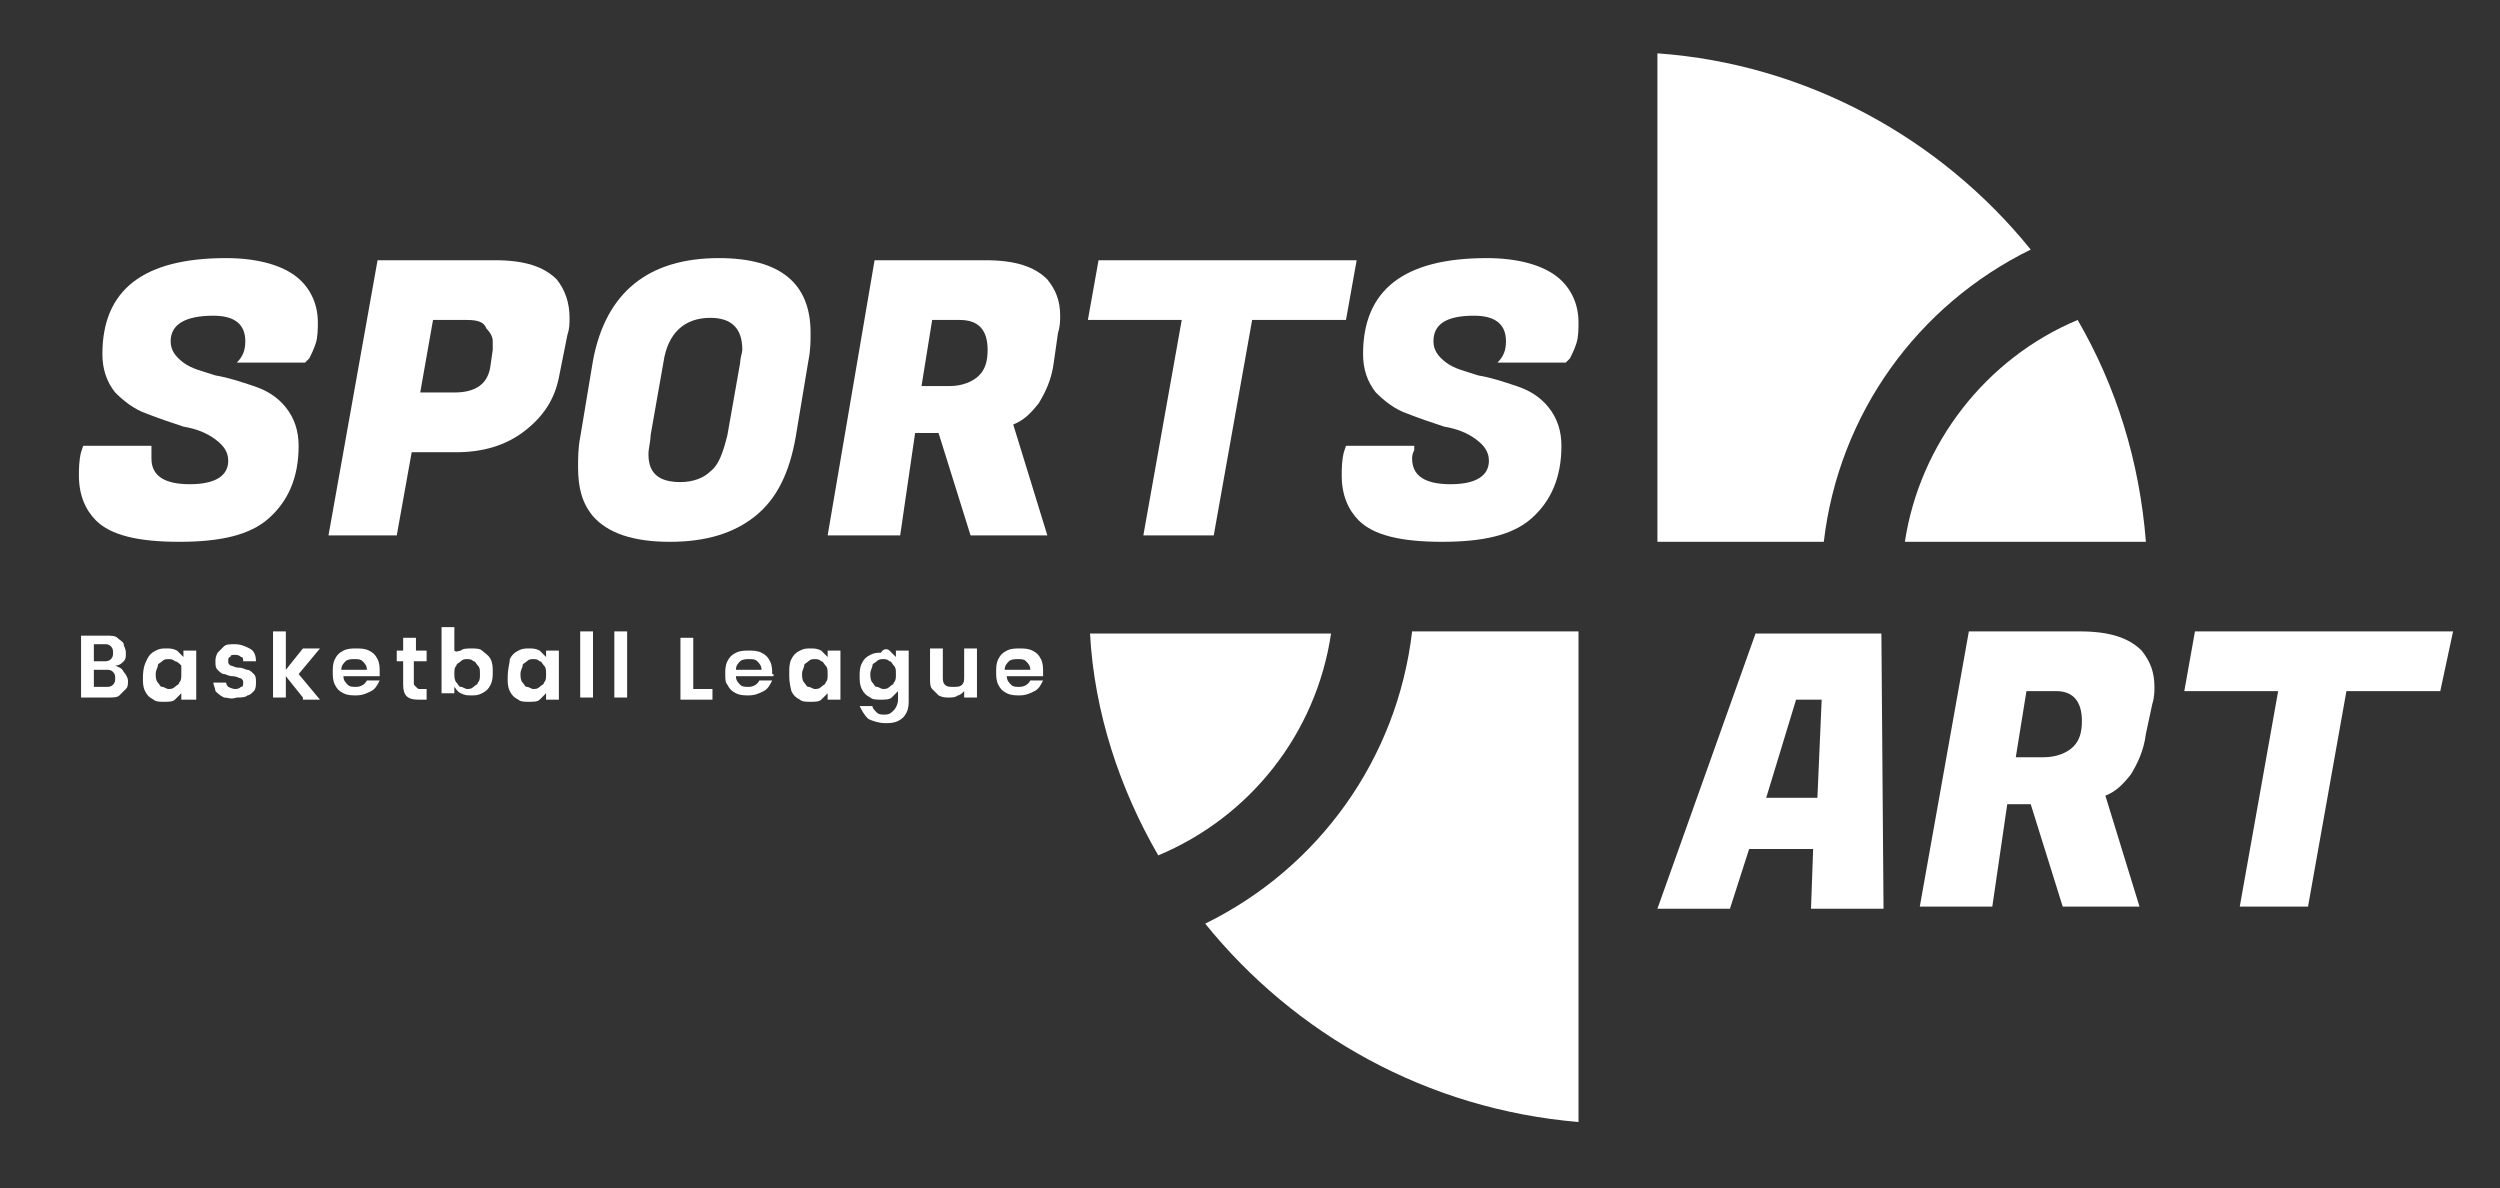 <?xml version="1.0" encoding="utf-8"?>
<!-- Generator: Adobe Illustrator 25.3.1, SVG Export Plug-In . SVG Version: 6.00 Build 0)  -->
<svg version="1.1" id="Layer_1" xmlns="http://www.w3.org/2000/svg" xmlns:xlink="http://www.w3.org/1999/xlink" x="0px" y="0px"
	 viewBox="0 0 117.2 55.7" style="enable-background:new 0 0 117.2 55.7;" xml:space="preserve">
<rect x="0" y="0" width="117.2" height="55.7" fill="#333333" stroke="none"/>
<style type="text/css">
	.st0{fill:#FFFFFF;}
</style>
<g>
	<path class="st0" d="M7.1,21.5c0,0.8,0.6,1.2,1.8,1.2s1.8-0.4,1.8-1.1c0-0.4-0.2-0.7-0.6-1c-0.4-0.3-0.9-0.5-1.5-0.6
		c-0.6-0.2-1.2-0.4-1.7-0.6c-0.6-0.2-1.1-0.6-1.5-1c-0.4-0.5-0.6-1.1-0.6-1.8c0-3,1.9-4.5,5.8-4.5c1.4,0,2.5,0.3,3.2,0.8
		c0.7,0.5,1.1,1.3,1.1,2.2c0,0.3,0,0.7-0.1,1c-0.1,0.3-0.2,0.5-0.3,0.7L14.3,17h-3.2c0.3-0.3,0.4-0.6,0.4-1c0-0.8-0.5-1.2-1.5-1.2
		C8.7,14.8,8,15.2,8,16c0,0.4,0.2,0.7,0.6,1s0.9,0.4,1.5,0.6c0.6,0.1,1.2,0.3,1.8,0.5c0.6,0.2,1.1,0.5,1.5,1
		c0.4,0.5,0.6,1.1,0.6,1.8c0,1.5-0.5,2.6-1.4,3.4s-2.3,1.1-4.2,1.1c-1.9,0-3.2-0.3-3.9-1c-0.5-0.5-0.8-1.2-0.8-2.1
		c0-0.3,0-0.7,0.1-1.1l0.1-0.3h3.2l0,0.2C7.1,21.3,7.1,21.4,7.1,21.5z"/>
	<path class="st0" d="M21.4,21.2h-2.1l-0.7,3.9h-3.2l2.3-12.9h5.5c1.4,0,2.3,0.3,2.9,0.9c0.4,0.5,0.6,1.1,0.6,1.8
		c0,0.3,0,0.5-0.1,0.8l-0.4,2c-0.2,1-0.7,1.8-1.6,2.5C23.7,20.9,22.6,21.2,21.4,21.2z M21.9,15h-1.6l-0.6,3.4h1.6
		c1,0,1.6-0.4,1.7-1.3l0.1-0.7c0-0.1,0-0.3,0-0.4c0-0.2-0.1-0.4-0.3-0.6C22.7,15.1,22.4,15,21.9,15z"/>
	<path class="st0" d="M33.7,12.1c2.9,0,4.3,1.2,4.3,3.5c0,0.4,0,0.8-0.1,1.3l-0.6,3.6c-0.3,1.7-0.9,2.9-1.9,3.7
		c-1,0.8-2.3,1.2-4,1.2c-1.7,0-2.9-0.4-3.6-1.2c-0.5-0.6-0.7-1.3-0.7-2.3c0-0.4,0-0.9,0.1-1.4l0.6-3.6
		C28.4,13.7,30.4,12.1,33.7,12.1z M31.9,22.6c0.6,0,1.1-0.2,1.4-0.5c0.4-0.3,0.6-0.9,0.8-1.7l0.6-3.4c0-0.2,0.1-0.5,0.1-0.6
		c0-1-0.5-1.5-1.5-1.5c-1.2,0-2,0.7-2.2,2.1l-0.6,3.4c0,0.3-0.1,0.6-0.1,0.9C30.4,22.2,30.9,22.6,31.9,22.6z"/>
	<path class="st0" d="M46.2,12.2c1.4,0,2.3,0.3,2.9,0.9c0.4,0.5,0.6,1,0.6,1.7c0,0.2,0,0.5-0.1,0.8L49.4,17
		c-0.1,0.8-0.4,1.4-0.7,1.9c-0.4,0.5-0.7,0.8-1.2,1l1.6,5.2h-3.6L44,20.3h-1.1l-0.7,4.8h-3.4L41,12.2H46.2z M45,15h-1.3l-0.5,3.1
		h1.3c0.6,0,1.1-0.2,1.4-0.5c0.3-0.3,0.4-0.7,0.4-1.2C46.3,15.5,45.9,15,45,15z"/>
	<path class="st0" d="M63.1,15h-4.4l-1.8,10.1h-3.3L55.4,15H51l0.5-2.8h12.1L63.1,15z"/>
	<path class="st0" d="M66.2,21.5c0,0.8,0.6,1.2,1.8,1.2s1.8-0.4,1.8-1.1c0-0.4-0.2-0.7-0.6-1c-0.4-0.3-0.9-0.5-1.5-0.6
		c-0.6-0.2-1.2-0.4-1.7-0.6c-0.6-0.2-1.1-0.6-1.5-1c-0.4-0.5-0.6-1.1-0.6-1.8c0-3,1.9-4.5,5.8-4.5c1.4,0,2.5,0.3,3.2,0.8
		c0.7,0.5,1.1,1.3,1.1,2.2c0,0.3,0,0.7-0.1,1c-0.1,0.3-0.2,0.5-0.3,0.7L73.4,17h-3.2c0.3-0.3,0.4-0.6,0.4-1c0-0.8-0.5-1.2-1.5-1.2
		c-1.3,0-1.9,0.4-1.9,1.2c0,0.4,0.2,0.7,0.6,1s0.9,0.4,1.5,0.6c0.6,0.1,1.2,0.3,1.8,0.5c0.6,0.2,1.1,0.5,1.5,1
		c0.4,0.5,0.6,1.1,0.6,1.8c0,1.5-0.5,2.6-1.4,3.4s-2.3,1.1-4.2,1.1c-1.9,0-3.2-0.3-3.9-1c-0.5-0.5-0.8-1.2-0.8-2.1
		c0-0.3,0-0.7,0.1-1.1l0.1-0.3h3.2l0,0.2C66.2,21.3,66.2,21.4,66.2,21.5z"/>
</g>
<g>
	<path class="st0" d="M5.8,31.5C5.9,31.6,6,31.8,6,31.9c0,0.2,0,0.3-0.1,0.4s-0.2,0.2-0.3,0.3c-0.1,0.1-0.3,0.1-0.5,0.1H3.8v-2.9H5
		c0.2,0,0.4,0,0.5,0.1c0.1,0.1,0.3,0.2,0.3,0.3s0.1,0.2,0.1,0.4c0,0.2,0,0.3-0.1,0.4c-0.1,0.1-0.2,0.2-0.4,0.2
		C5.6,31.3,5.7,31.3,5.8,31.5z M4.4,31h0.5c0.1,0,0.2,0,0.3-0.1s0.1-0.2,0.1-0.3c0-0.1,0-0.2-0.1-0.3c-0.1-0.1-0.2-0.1-0.3-0.1H4.4
		V31z M5.3,32.1c0.1-0.1,0.1-0.2,0.1-0.3c0-0.1,0-0.2-0.1-0.3c-0.1-0.1-0.2-0.1-0.3-0.1H4.4v0.8h0.6C5.1,32.2,5.2,32.2,5.3,32.1z"/>
	<path class="st0" d="M6.9,30.9c0.1-0.2,0.2-0.3,0.4-0.4s0.3-0.1,0.5-0.1c0.2,0,0.3,0,0.5,0.1c0.1,0.1,0.2,0.2,0.3,0.3v-0.3h0.6v2.3
		H8.5v-0.3c-0.1,0.1-0.2,0.2-0.3,0.3c-0.1,0.1-0.3,0.1-0.5,0.1c-0.2,0-0.4,0-0.5-0.1c-0.2-0.1-0.3-0.2-0.4-0.4
		c-0.1-0.2-0.1-0.4-0.1-0.6C6.7,31.3,6.8,31.1,6.9,30.9z M8.5,31.2C8.4,31.1,8.3,31,8.2,31c-0.1-0.1-0.2-0.1-0.3-0.1
		c-0.1,0-0.2,0-0.3,0.1c-0.1,0.1-0.2,0.1-0.2,0.2s-0.1,0.2-0.1,0.4c0,0.1,0,0.3,0.1,0.4s0.1,0.2,0.2,0.2s0.2,0.1,0.3,0.1
		c0.1,0,0.2,0,0.3-0.1s0.2-0.1,0.2-0.2c0.1-0.1,0.1-0.2,0.1-0.4C8.5,31.4,8.5,31.3,8.5,31.2z"/>
	<path class="st0" d="M10.5,32.7c-0.2-0.1-0.3-0.2-0.4-0.3C10.1,32.3,10,32.1,10,32h0.6c0,0.1,0.1,0.2,0.1,0.2s0.2,0.1,0.3,0.1
		c0.1,0,0.2,0,0.3-0.1c0.1,0,0.1-0.1,0.1-0.2c0-0.1,0-0.1-0.1-0.2c-0.1,0-0.2-0.1-0.4-0.1c-0.2,0-0.3-0.1-0.4-0.1
		c-0.1,0-0.2-0.1-0.3-0.2c-0.1-0.1-0.1-0.2-0.1-0.4c0-0.1,0-0.2,0.1-0.4c0.1-0.1,0.2-0.2,0.3-0.3c0.1-0.1,0.3-0.1,0.5-0.1
		c0.3,0,0.5,0.1,0.7,0.2c0.2,0.1,0.3,0.3,0.3,0.6h-0.6c0-0.1,0-0.2-0.1-0.2c-0.1-0.1-0.2-0.1-0.3-0.1c-0.1,0-0.2,0-0.2,0.1
		c-0.1,0-0.1,0.1-0.1,0.2c0,0.1,0,0.1,0.1,0.2c0.1,0,0.2,0.1,0.4,0.1c0.2,0,0.3,0.1,0.4,0.1c0.1,0,0.2,0.1,0.3,0.2
		c0.1,0.1,0.1,0.2,0.1,0.4c0,0.1,0,0.3-0.1,0.4s-0.2,0.2-0.3,0.2c-0.1,0.1-0.3,0.1-0.5,0.1C10.8,32.8,10.7,32.7,10.5,32.7z"/>
	<path class="st0" d="M14.2,32.7l-0.8-1v1h-0.6v-3.1h0.6v1.8l0.8-1h0.8l-1,1.2l1,1.2H14.2z"/>
	<path class="st0" d="M17.8,31.7h-1.7c0,0.2,0.1,0.3,0.2,0.4s0.2,0.1,0.4,0.1c0.2,0,0.4-0.1,0.5-0.3h0.6c-0.1,0.2-0.2,0.4-0.4,0.5
		s-0.4,0.2-0.7,0.2c-0.2,0-0.4,0-0.6-0.1c-0.2-0.1-0.3-0.2-0.4-0.4c-0.1-0.2-0.1-0.4-0.1-0.6c0-0.2,0-0.4,0.1-0.6
		c0.1-0.2,0.2-0.3,0.4-0.4s0.4-0.1,0.6-0.1c0.2,0,0.4,0,0.6,0.1c0.2,0.1,0.3,0.2,0.4,0.4c0.1,0.2,0.1,0.4,0.1,0.6
		C17.8,31.6,17.8,31.7,17.8,31.7z M17.2,31.4c0-0.2-0.1-0.3-0.2-0.4c-0.1-0.1-0.2-0.1-0.4-0.1c-0.1,0-0.3,0-0.4,0.1
		c-0.1,0.1-0.2,0.2-0.2,0.4H17.2z"/>
	<path class="st0" d="M19.4,30.9V32c0,0.1,0,0.1,0.1,0.2s0.1,0.1,0.2,0.1h0.3v0.5h-0.4c-0.5,0-0.7-0.2-0.7-0.7v-1.1h-0.3v-0.5h0.3
		v-0.6h0.6v0.6h0.5v0.5H19.4z"/>
	<path class="st0" d="M21.6,30.5c0.1-0.1,0.3-0.1,0.5-0.1c0.2,0,0.4,0,0.5,0.1s0.3,0.2,0.4,0.4s0.1,0.4,0.1,0.6c0,0.2,0,0.4-0.1,0.6
		c-0.1,0.2-0.2,0.3-0.4,0.4c-0.2,0.1-0.3,0.1-0.5,0.1c-0.2,0-0.3,0-0.5-0.1s-0.2-0.2-0.3-0.3v0.3h-0.6v-3.1h0.6v1.1
		C21.4,30.6,21.5,30.5,21.6,30.5z M22.4,31.2c-0.1-0.1-0.1-0.2-0.2-0.2c-0.1-0.1-0.2-0.1-0.3-0.1c-0.1,0-0.2,0-0.3,0.1
		c-0.1,0.1-0.2,0.1-0.2,0.2c-0.1,0.1-0.1,0.2-0.1,0.4c0,0.1,0,0.3,0.1,0.4c0.1,0.1,0.1,0.2,0.2,0.2s0.2,0.1,0.3,0.1
		c0.1,0,0.2,0,0.3-0.1s0.2-0.1,0.2-0.2c0.1-0.1,0.1-0.2,0.1-0.4C22.5,31.4,22.5,31.3,22.4,31.2z"/>
	<path class="st0" d="M23.9,30.9c0.1-0.2,0.2-0.3,0.4-0.4s0.3-0.1,0.5-0.1c0.2,0,0.3,0,0.5,0.1c0.1,0.1,0.2,0.2,0.3,0.3v-0.3h0.6
		v2.3h-0.6v-0.3c-0.1,0.1-0.2,0.2-0.3,0.3c-0.1,0.1-0.3,0.1-0.5,0.1c-0.2,0-0.4,0-0.5-0.1c-0.2-0.1-0.3-0.2-0.4-0.4
		c-0.1-0.2-0.1-0.4-0.1-0.6C23.8,31.3,23.9,31.1,23.9,30.9z M25.5,31.2c-0.1-0.1-0.1-0.2-0.2-0.2c-0.1-0.1-0.2-0.1-0.3-0.1
		c-0.1,0-0.2,0-0.3,0.1c-0.1,0.1-0.2,0.1-0.2,0.2s-0.1,0.2-0.1,0.4c0,0.1,0,0.3,0.1,0.4s0.1,0.2,0.2,0.2s0.2,0.1,0.3,0.1
		c0.1,0,0.2,0,0.3-0.1s0.2-0.1,0.2-0.2c0.1-0.1,0.1-0.2,0.1-0.4C25.6,31.4,25.6,31.3,25.5,31.2z"/>
	<path class="st0" d="M27.8,29.6v3.1h-0.6v-3.1H27.8z"/>
	<path class="st0" d="M29.4,29.6v3.1h-0.6v-3.1H29.4z"/>
	<path class="st0" d="M32.4,32.3h1v0.5h-1.5v-2.9h0.6V32.3z"/>
	<path class="st0" d="M36.2,31.7h-1.7c0,0.2,0.1,0.3,0.2,0.4s0.2,0.1,0.4,0.1c0.2,0,0.4-0.1,0.5-0.3h0.6c-0.1,0.2-0.2,0.4-0.4,0.5
		s-0.4,0.2-0.7,0.2c-0.2,0-0.4,0-0.6-0.1c-0.2-0.1-0.3-0.2-0.4-0.4C34,32,34,31.8,34,31.6c0-0.2,0-0.4,0.1-0.6
		c0.1-0.2,0.2-0.3,0.4-0.4s0.4-0.1,0.6-0.1c0.2,0,0.4,0,0.6,0.1c0.2,0.1,0.3,0.2,0.4,0.4c0.1,0.2,0.1,0.4,0.1,0.6
		C36.3,31.6,36.3,31.7,36.2,31.7z M35.7,31.4c0-0.2-0.1-0.3-0.2-0.4c-0.1-0.1-0.2-0.1-0.4-0.1c-0.1,0-0.3,0-0.4,0.1
		c-0.1,0.1-0.2,0.2-0.2,0.4H35.7z"/>
	<path class="st0" d="M37.1,30.9c0.1-0.2,0.2-0.3,0.4-0.4s0.3-0.1,0.5-0.1c0.2,0,0.3,0,0.5,0.1c0.1,0.1,0.2,0.2,0.3,0.3v-0.3h0.6
		v2.3h-0.6v-0.3c-0.1,0.1-0.2,0.2-0.3,0.3c-0.1,0.1-0.3,0.1-0.5,0.1c-0.2,0-0.4,0-0.5-0.1c-0.2-0.1-0.3-0.2-0.4-0.4
		C37,32,37,31.8,37,31.6C37,31.3,37,31.1,37.1,30.9z M38.7,31.2c-0.1-0.1-0.1-0.2-0.2-0.2c-0.1-0.1-0.2-0.1-0.3-0.1
		c-0.1,0-0.2,0-0.3,0.1c-0.1,0.1-0.2,0.1-0.2,0.2s-0.1,0.2-0.1,0.4c0,0.1,0,0.3,0.1,0.4s0.1,0.2,0.2,0.2s0.2,0.1,0.3,0.1
		c0.1,0,0.2,0,0.3-0.1s0.2-0.1,0.2-0.2c0.1-0.1,0.1-0.2,0.1-0.4C38.8,31.4,38.8,31.3,38.7,31.2z"/>
	<path class="st0" d="M41.7,30.5c0.1,0.1,0.2,0.2,0.3,0.3v-0.3h0.6v2.3c0,0.2,0,0.4-0.1,0.6c-0.1,0.2-0.2,0.3-0.4,0.4
		c-0.2,0.1-0.4,0.1-0.6,0.1c-0.3,0-0.6-0.1-0.8-0.2c-0.2-0.2-0.3-0.4-0.4-0.6h0.6c0,0.1,0.1,0.2,0.2,0.3c0.1,0.1,0.2,0.1,0.4,0.1
		c0.2,0,0.3-0.1,0.4-0.2c0.1-0.1,0.2-0.3,0.2-0.5v-0.4c-0.1,0.1-0.2,0.2-0.3,0.3c-0.1,0.1-0.3,0.1-0.5,0.1c-0.2,0-0.4,0-0.5-0.1
		c-0.2-0.1-0.3-0.2-0.4-0.4c-0.1-0.2-0.1-0.4-0.1-0.6c0-0.2,0-0.4,0.1-0.6c0.1-0.2,0.2-0.3,0.4-0.4s0.3-0.1,0.5-0.1
		C41.4,30.4,41.6,30.4,41.7,30.5z M41.9,31.2c-0.1-0.1-0.1-0.2-0.2-0.2c-0.1-0.1-0.2-0.1-0.3-0.1c-0.1,0-0.2,0-0.3,0.1
		c-0.1,0.1-0.2,0.1-0.2,0.2s-0.1,0.2-0.1,0.4c0,0.1,0,0.3,0.1,0.4s0.1,0.2,0.2,0.2s0.2,0.1,0.3,0.1c0.1,0,0.2,0,0.3-0.1
		s0.2-0.1,0.2-0.2c0.1-0.1,0.1-0.2,0.1-0.4C42,31.4,42,31.3,41.9,31.2z"/>
	<path class="st0" d="M45.8,30.4v2.3h-0.6v-0.3c-0.1,0.1-0.2,0.2-0.3,0.2c-0.1,0.1-0.3,0.1-0.4,0.1c-0.2,0-0.3,0-0.5-0.1
		c-0.1-0.1-0.2-0.2-0.3-0.3c-0.1-0.1-0.1-0.3-0.1-0.5v-1.4h0.6v1.3c0,0.2,0,0.3,0.1,0.4c0.1,0.1,0.2,0.1,0.4,0.1
		c0.2,0,0.3,0,0.4-0.1c0.1-0.1,0.1-0.2,0.1-0.4v-1.3H45.8z"/>
	<path class="st0" d="M48.9,31.7h-1.7c0,0.2,0.1,0.3,0.2,0.4s0.2,0.1,0.4,0.1c0.2,0,0.4-0.1,0.5-0.3h0.6c-0.1,0.2-0.2,0.4-0.4,0.5
		s-0.4,0.2-0.7,0.2c-0.2,0-0.4,0-0.6-0.1c-0.2-0.1-0.3-0.2-0.4-0.4c-0.1-0.2-0.1-0.4-0.1-0.6c0-0.2,0-0.4,0.1-0.6
		c0.1-0.2,0.2-0.3,0.4-0.4s0.4-0.1,0.6-0.1c0.2,0,0.4,0,0.6,0.1c0.2,0.1,0.3,0.2,0.4,0.4c0.1,0.2,0.1,0.4,0.1,0.6
		C48.9,31.6,48.9,31.7,48.9,31.7z M48.3,31.4c0-0.2-0.1-0.3-0.2-0.4c-0.1-0.1-0.2-0.1-0.4-0.1c-0.1,0-0.3,0-0.4,0.1
		c-0.1,0.1-0.2,0.2-0.2,0.4H48.3z"/>
</g>
<g>
	<path class="st0" d="M100.6,25.4c-0.3-3.8-1.4-7.3-3.2-10.4c-4.3,1.8-7.4,5.8-8.1,10.4H100.6z"/>
	<path class="st0" d="M85.5,25.4c0.7-6,4.4-11.1,9.7-13.7C91,6.5,84.7,3,77.7,2.5l0,22.9L85.5,25.4z"/>
</g>
<g>
	<path class="st0" d="M54.3,40.1c4.3-1.8,7.4-5.7,8.1-10.4H51.1C51.3,33.4,52.5,37,54.3,40.1z"/>
	<path class="st0" d="M56.5,43.3c4.2,5.2,10.4,8.7,17.5,9.3V29.6l-7.8,0C65.5,35.6,61.8,40.7,56.5,43.3L56.5,43.3z"/>
</g>
<g>
	<path class="st0" d="M84.9,42.6l0.1-2.8h-3l-0.9,2.8h-3.4l4.6-12.9h5.9l0.1,12.9H84.9z M84.2,32.8l-1.4,4.6h2.4l0.2-4.6H84.2z"/>
	<path class="st0" d="M97.5,29.6c1.4,0,2.3,0.3,2.9,0.9c0.4,0.5,0.6,1,0.6,1.7c0,0.2,0,0.5-0.1,0.8l-0.3,1.4
		c-0.1,0.8-0.4,1.4-0.7,1.9c-0.4,0.5-0.7,0.8-1.2,1l1.6,5.2h-3.6l-1.5-4.8h-1.1l-0.7,4.8H90l2.3-12.9H97.5z M96.4,32.4H95l-0.5,3.1
		h1.3c0.6,0,1.1-0.2,1.4-0.5c0.3-0.3,0.4-0.7,0.4-1.2C97.6,32.9,97.2,32.4,96.4,32.4z"/>
	<path class="st0" d="M114.4,32.4H110l-1.8,10.1H105l1.8-10.1h-4.4l0.5-2.8h12.1L114.4,32.4z"/>
</g>
</svg>
